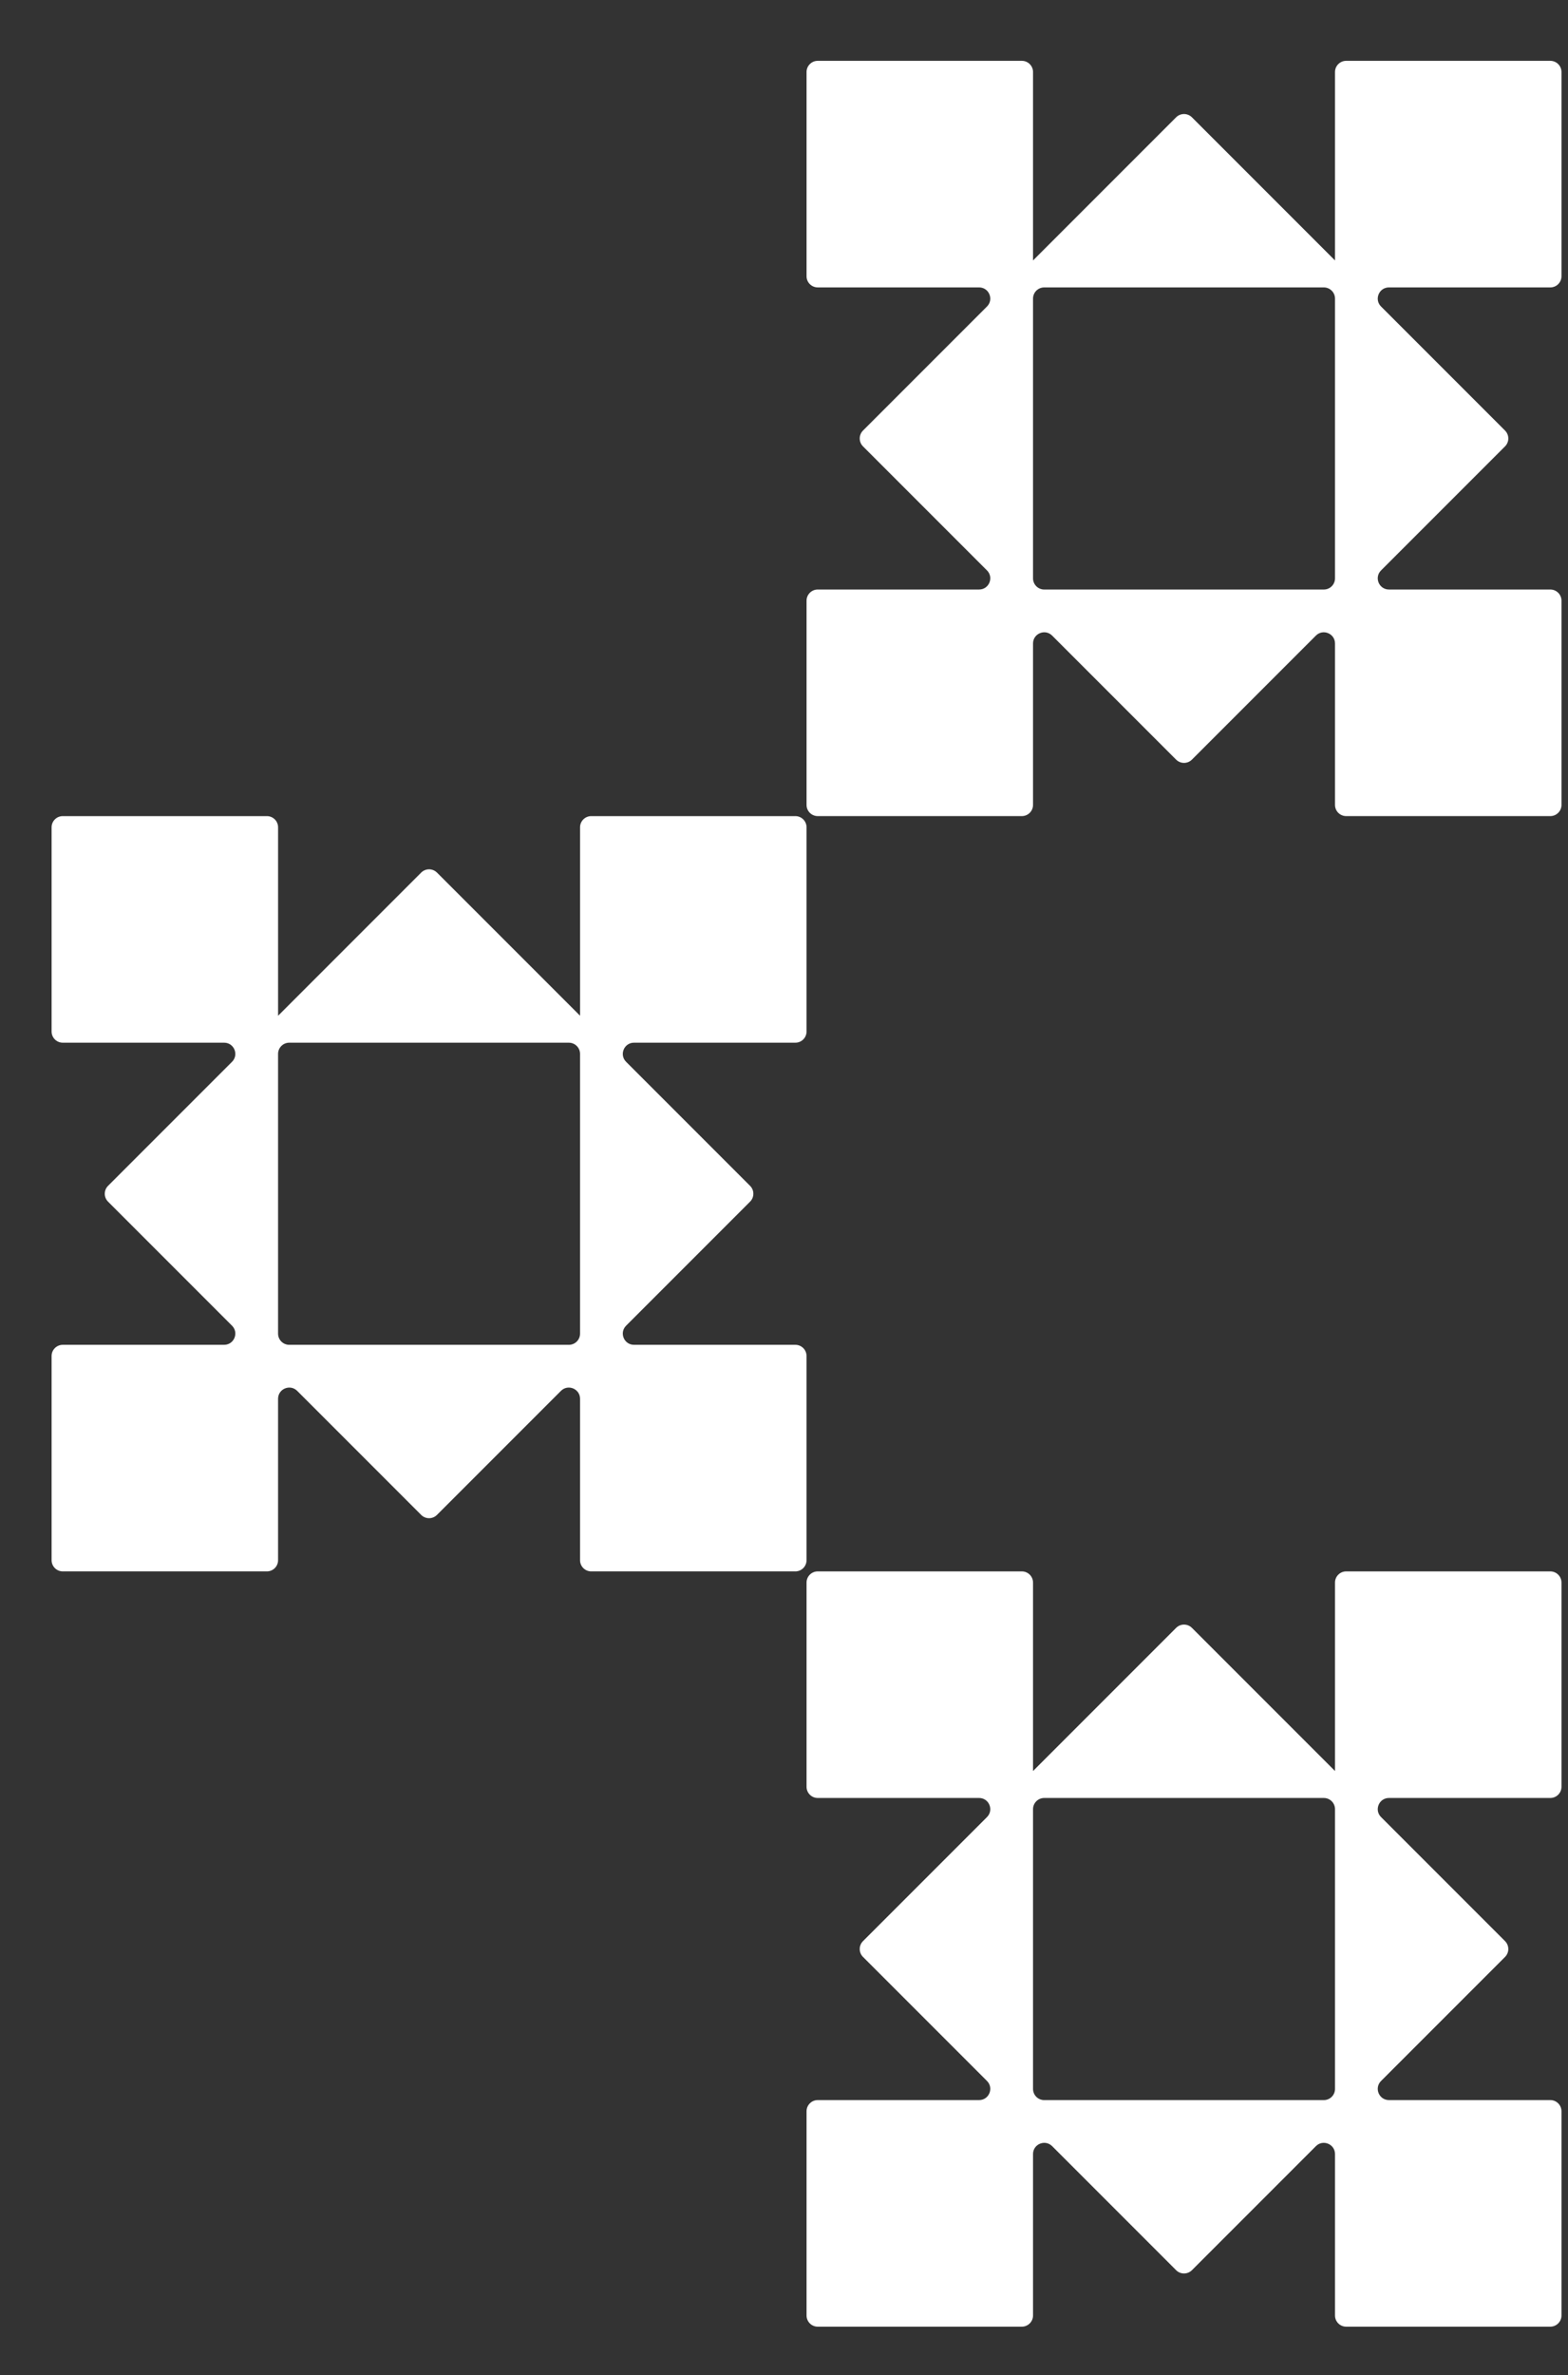 <svg xmlns="http://www.w3.org/2000/svg" id="Layer_1" data-name="Layer 1" viewBox="0 0 1246.56 1887.32"><rect x="0" y="0" width="1246.56" height="1887.32" fill="#333333" stroke="none"/><defs><style>      .cls-1 {        fill: #fff;      }    </style></defs><path class="cls-1" d="M1104.22,228.4h128.27c4.91,0,8.89-3.98,8.89-8.89V57.23c0-4.91-3.98-8.89-8.89-8.89h-162.27c-4.91,0-8.89,3.98-8.89,8.89v149.74l-113.75-113.75c-3.47-3.47-9.1-3.47-12.57,0l-113.75,113.75V57.23c0-4.91-3.98-8.89-8.89-8.89h-162.27c-4.91,0-8.89,3.98-8.89,8.89v162.27c0,4.91,3.98,8.89,8.89,8.89h128.27c7.92,0,11.89,9.58,6.29,15.18l-98.57,98.57c-3.47,3.47-3.47,9.1,0,12.57l98.57,98.57c5.6,5.6,1.63,15.18-6.29,15.18h-128.27c-4.91,0-8.89,3.98-8.89,8.89v162.27c0,4.91,3.98,8.89,8.89,8.89h162.27c4.91,0,8.89-3.98,8.89-8.89v-128.27c0-7.92,9.58-11.89,15.18-6.29l98.57,98.57c3.47,3.47,9.1,3.47,12.57,0l98.57-98.57c5.6-5.6,15.18-1.63,15.18,6.29v128.27c0,4.91,3.98,8.89,8.89,8.89h162.27c4.91,0,8.89-3.98,8.89-8.89v-162.27c0-4.91-3.98-8.89-8.89-8.89h-128.27c-7.92,0-11.89-9.58-6.29-15.18l98.57-98.57c3.47-3.47,3.47-9.1,0-12.57l-98.57-98.57c-5.6-5.6-1.63-15.18,6.29-15.18ZM1061.33,348.43v111.15c0,4.91-3.98,8.89-8.89,8.89h-222.29c-4.91,0-8.89-3.98-8.89-8.89v-222.29c0-4.91,3.98-8.89,8.89-8.89h222.29c4.91,0,8.89,3.98,8.89,8.89v111.15Z"></path><path class="cls-1" d="M504.04,828.58h128.27c4.91,0,8.89-3.98,8.89-8.89v-162.27c0-4.91-3.98-8.89-8.89-8.89h-162.27c-4.91,0-8.89,3.98-8.89,8.89v149.74l-113.75-113.75c-3.47-3.47-9.1-3.47-12.57,0l-113.75,113.75v-149.74c0-4.91-3.98-8.89-8.89-8.89H49.91c-4.91,0-8.89,3.98-8.89,8.89v162.27c0,4.91,3.98,8.89,8.89,8.89h128.27c7.92,0,11.89,9.58,6.29,15.18l-98.57,98.57c-3.47,3.47-3.47,9.1,0,12.57l98.57,98.57c5.6,5.6,1.63,15.18-6.29,15.18H49.91c-4.91,0-8.89,3.98-8.89,8.89v162.27c0,4.91,3.98,8.89,8.89,8.89h162.27c4.91,0,8.89-3.98,8.89-8.89v-128.27c0-7.92,9.58-11.89,15.18-6.29l98.57,98.57c3.47,3.47,9.1,3.47,12.57,0l98.57-98.57c5.6-5.6,15.18-1.63,15.18,6.29v128.27c0,4.91,3.98,8.89,8.89,8.89h162.27c4.91,0,8.89-3.98,8.89-8.89v-162.27c0-4.91-3.98-8.89-8.89-8.89h-128.27c-7.92,0-11.89-9.58-6.29-15.18l98.57-98.57c3.47-3.47,3.47-9.1,0-12.57l-98.57-98.57c-5.6-5.6-1.63-15.18,6.29-15.18ZM461.14,948.62v111.15c0,4.91-3.98,8.89-8.89,8.89h-222.29c-4.91,0-8.89-3.98-8.89-8.89v-222.29c0-4.91,3.98-8.89,8.89-8.89h222.29c4.91,0,8.89,3.98,8.89,8.89v111.15Z"></path><path class="cls-1" d="M1104.22,1428.76h128.27c4.91,0,8.89-3.98,8.89-8.89v-162.27c0-4.91-3.98-8.89-8.89-8.89h-162.27c-4.91,0-8.89,3.98-8.89,8.89v149.74l-113.75-113.75c-3.47-3.47-9.1-3.47-12.57,0l-113.75,113.75v-149.74c0-4.91-3.98-8.89-8.89-8.89h-162.27c-4.91,0-8.89,3.98-8.89,8.89v162.27c0,4.91,3.98,8.89,8.89,8.89h128.27c7.92,0,11.89,9.58,6.29,15.18l-98.57,98.57c-3.47,3.47-3.47,9.1,0,12.57l98.57,98.57c5.6,5.6,1.63,15.18-6.29,15.18h-128.27c-4.91,0-8.89,3.98-8.89,8.89v162.27c0,4.91,3.98,8.89,8.89,8.89h162.27c4.91,0,8.89-3.98,8.89-8.89v-128.27c0-7.92,9.58-11.89,15.18-6.29l98.57,98.57c3.47,3.47,9.1,3.47,12.57,0l98.57-98.57c5.6-5.6,15.18-1.63,15.18,6.29v128.27c0,4.91,3.98,8.89,8.89,8.89h162.27c4.91,0,8.89-3.98,8.89-8.89v-162.27c0-4.91-3.98-8.89-8.89-8.89h-128.27c-7.92,0-11.89-9.58-6.29-15.18l98.57-98.57c3.47-3.47,3.47-9.1,0-12.57l-98.57-98.57c-5.6-5.6-1.63-15.18,6.29-15.18ZM1061.33,1548.8v111.15c0,4.91-3.98,8.89-8.89,8.89h-222.29c-4.91,0-8.89-3.98-8.89-8.89v-222.29c0-4.91,3.98-8.89,8.89-8.89h222.29c4.91,0,8.89,3.98,8.89,8.89v111.15Z"></path></svg>
